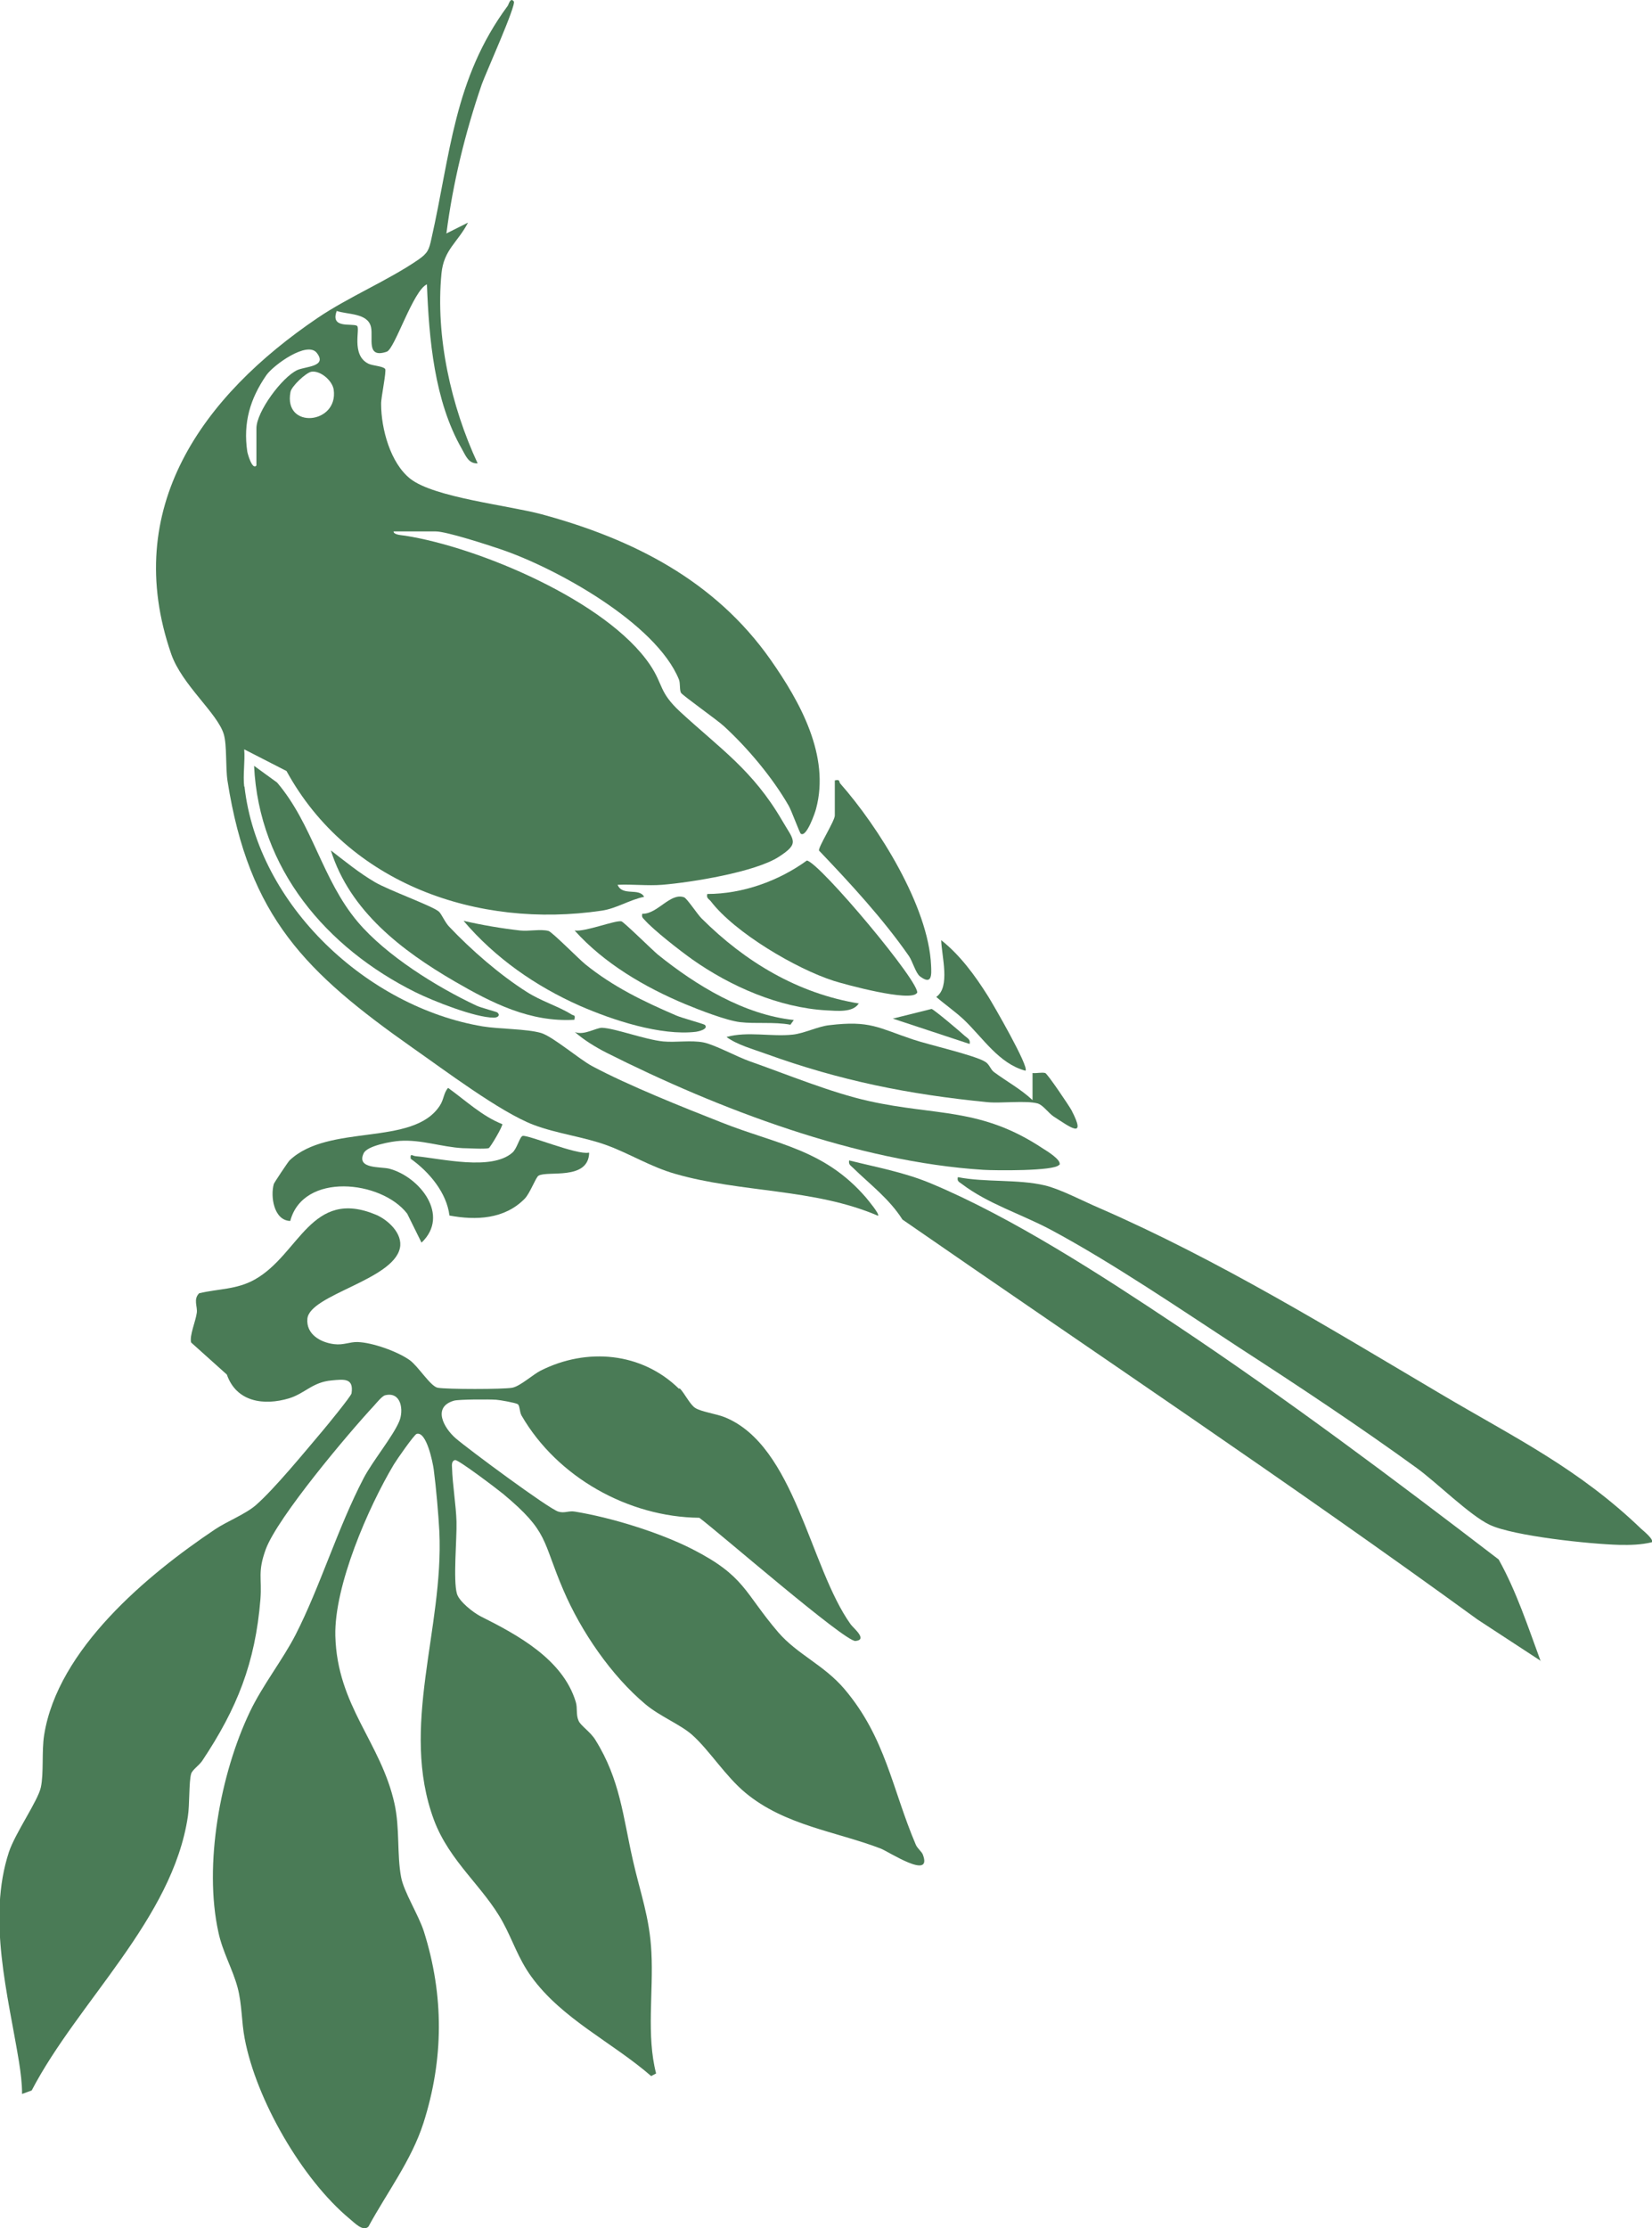 <svg width="135" height="182" viewBox="0 0 135 182" fill="none" xmlns="http://www.w3.org/2000/svg">
<g clip-path="url(#clip0_64_834)">
<path d="M55.554 113.406C55.938 113.791 56.399 114.753 56.821 115.003C57.301 115.311 58.548 115.484 59.22 115.754C64.977 118.082 66.166 128.01 69.525 132.686C69.774 133.013 70.925 133.936 69.908 134.033C69.045 134.11 58.663 125.086 57.147 123.97C51.352 123.912 45.537 120.66 42.62 115.619C42.448 115.311 42.486 114.811 42.313 114.695C42.16 114.58 40.855 114.349 40.548 114.33C40.03 114.291 37.497 114.291 37.094 114.407C35.309 114.926 36.269 116.639 37.247 117.485C38.226 118.332 44.866 123.258 45.633 123.469C46.151 123.623 46.478 123.373 46.996 123.469C49.951 123.95 53.885 125.163 56.571 126.529C60.908 128.741 60.793 130.05 63.595 133.321C65.149 135.129 67.318 135.976 69.006 137.958C72.384 141.941 72.902 146.135 74.84 150.676C74.974 150.984 75.32 151.234 75.416 151.484C76.222 153.62 72.614 151.234 71.962 150.984C68.277 149.579 64.132 149.098 60.928 146.443C59.296 145.096 57.972 142.96 56.571 141.71C55.593 140.844 53.923 140.19 52.753 139.208C49.951 136.861 47.495 133.263 46.055 129.915C44.271 125.778 44.885 125.163 41.124 122.026C40.682 121.661 37.439 119.198 37.19 119.256C36.902 119.313 36.921 119.66 36.94 119.89C36.979 121.276 37.267 122.931 37.305 124.297C37.343 125.663 37.017 129.088 37.343 130.184C37.535 130.819 38.667 131.704 39.262 132.012C42.256 133.513 45.998 135.514 47.053 139.016C47.207 139.516 47.053 140.055 47.284 140.555C47.437 140.94 48.282 141.479 48.665 142.133C50.68 145.365 50.91 148.386 51.716 151.927C52.311 154.582 53.098 156.621 53.232 159.469C53.405 162.721 52.81 166.242 53.616 169.359L53.213 169.571C50.028 166.8 45.921 164.914 43.407 161.432C42.352 159.969 41.91 158.507 41.105 157.025C39.531 154.12 36.748 152.081 35.463 148.656C32.642 141.056 36.269 133.051 35.904 125.105C35.827 123.662 35.635 121.468 35.444 120.025C35.367 119.448 34.849 116.87 34.043 117.12C33.832 117.197 32.411 119.236 32.181 119.621C30.09 123.123 27.307 129.53 27.403 133.609C27.556 139.362 31.126 142.287 32.239 147.328C32.68 149.31 32.431 151.484 32.776 153.312C32.987 154.505 34.215 156.429 34.638 157.757C36.288 162.971 36.269 168.204 34.599 173.419C33.62 176.459 31.625 179.076 30.109 181.866C29.667 182.308 28.977 181.558 28.574 181.231C24.678 177.998 20.936 171.495 19.996 166.511C19.727 165.107 19.785 163.741 19.42 162.355C19.017 160.835 18.192 159.45 17.846 157.814C16.637 152.311 18 144.884 20.418 139.824C21.454 137.65 23.105 135.572 24.16 133.513C26.175 129.569 27.595 124.797 29.725 120.718C30.454 119.333 32.105 117.331 32.623 116.1C33.006 115.196 32.795 113.637 31.471 113.964C31.222 114.022 30.761 114.599 30.55 114.83C28.439 117.101 22.701 123.912 21.723 126.529C21.032 128.414 21.416 128.876 21.282 130.627C20.859 135.822 19.382 139.535 16.522 143.826C16.273 144.192 15.697 144.577 15.62 144.884C15.429 145.539 15.505 147.405 15.352 148.367C14.104 156.737 6.371 163.49 2.591 170.744L1.804 171.033C1.804 170.167 1.689 169.282 1.554 168.416C0.652 162.913 -1.055 156.718 0.729 151.272C1.247 149.714 3.109 147.078 3.339 145.981C3.588 144.808 3.397 143.037 3.608 141.71C4.721 134.706 12.032 128.626 17.578 124.912C18.556 124.258 20.053 123.681 20.917 122.931C22.452 121.584 24.927 118.563 26.328 116.908C26.674 116.504 28.689 114.041 28.727 113.81C28.919 112.54 28.113 112.656 27.096 112.752C25.542 112.887 24.927 113.81 23.623 114.214C21.569 114.83 19.324 114.522 18.537 112.271L15.62 109.654C15.467 109.096 15.985 107.942 16.081 107.23C16.158 106.73 15.774 106.133 16.273 105.633C17.885 105.248 19.343 105.344 20.84 104.498C24.486 102.439 25.426 96.994 30.742 99.226C31.721 99.649 32.93 100.765 32.68 101.939C32.124 104.555 25.311 105.748 25.119 107.711C25.004 108.981 26.194 109.654 27.307 109.789C28.075 109.885 28.574 109.597 29.226 109.616C30.435 109.654 32.488 110.385 33.486 111.097C34.196 111.617 35.175 113.233 35.77 113.349C36.518 113.483 41.105 113.483 41.853 113.349C42.505 113.233 43.542 112.271 44.194 111.944C47.955 110.058 52.426 110.443 55.478 113.426L55.554 113.406Z" fill="#4A7B56"/>
<path d="M19.977 64.226C21.07 73.962 30.032 82.255 39.435 83.833C40.836 84.064 43.004 84.025 44.213 84.371C45.173 84.66 47.322 86.507 48.397 87.084C51.352 88.662 55.785 90.432 58.97 91.683C63.48 93.472 67.356 93.857 70.772 97.821C70.925 98.013 71.904 99.168 71.751 99.302C66.512 97.051 60.563 97.436 55.171 95.877C53.156 95.3 51.486 94.242 49.605 93.549C47.725 92.857 45.537 92.606 43.599 91.875C40.874 90.836 36.307 87.392 33.716 85.584C25.004 79.446 20.341 74.924 18.595 63.803C18.422 62.706 18.556 60.878 18.288 59.974C17.77 58.242 14.872 55.953 13.989 53.413C9.864 41.483 16.58 32.325 25.945 25.975C28.497 24.244 31.74 22.897 34.196 21.203C34.964 20.665 35.06 20.395 35.252 19.51C36.806 12.66 37.075 6.446 41.488 0.481C41.565 0.385 41.699 -0.25 41.987 0.115C42.218 0.385 39.684 6.003 39.377 6.869C38.015 10.832 37.017 14.912 36.48 19.068L38.245 18.183C37.401 19.818 36.269 20.376 36.077 22.339C35.578 27.495 36.864 33.191 39.032 37.847C38.284 37.885 38.053 37.212 37.746 36.673C35.482 32.729 35.06 27.668 34.887 23.224C33.755 23.724 32.258 28.515 31.605 28.727C29.898 29.304 30.512 27.611 30.32 26.726C30.07 25.552 28.401 25.706 27.518 25.398C26.962 26.88 28.765 26.379 29.168 26.61C29.476 26.783 28.65 28.996 30.109 29.708C30.473 29.881 31.279 29.9 31.471 30.131C31.605 30.285 31.126 32.498 31.145 32.998C31.145 34.999 31.893 37.828 33.544 39.117C35.501 40.637 41.508 41.272 44.252 42.003C51.716 44.023 58.414 47.41 62.962 53.874C65.379 57.319 67.855 61.744 66.684 66.073C66.608 66.381 65.898 68.44 65.437 68.094C65.341 68.017 64.669 66.189 64.458 65.823C63.134 63.514 61.1 61.09 59.143 59.3C58.625 58.819 55.746 56.78 55.65 56.587C55.516 56.337 55.612 55.837 55.478 55.491C53.597 50.892 45.403 46.37 40.874 44.85C39.857 44.504 36.48 43.407 35.616 43.407H32.162C32.162 43.696 32.872 43.715 33.102 43.754C39.128 44.697 49.605 49.103 53.117 54.298C54.23 55.953 53.827 56.511 55.593 58.146C58.874 61.167 61.522 62.918 63.902 66.997C64.861 68.651 65.379 68.863 63.652 69.979C61.733 71.23 56.495 72.076 54.115 72.269C52.925 72.365 51.678 72.211 50.469 72.269C50.872 73.231 52.215 72.481 52.638 73.25C51.429 73.5 50.373 74.212 49.145 74.385C39.051 75.867 28.478 72.23 23.412 62.975L19.957 61.205C20.034 62.187 19.842 63.303 19.957 64.265L19.977 64.226ZM20.955 38.039V34.98C20.955 33.633 23.047 30.805 24.294 30.227C24.985 29.919 26.77 29.958 25.887 28.823C25.1 27.822 22.337 29.823 21.761 30.651C20.437 32.575 19.861 34.518 20.207 36.885C20.226 37.019 20.61 38.443 20.955 38.02V38.039ZM25.446 30.362C25.004 30.439 23.814 31.555 23.738 32.017C23.143 35.095 27.672 34.672 27.269 31.824C27.154 31.074 26.175 30.247 25.446 30.362Z" fill="#4A7B56"/>
<path d="M125.923 135.668L120.742 132.281C105.313 121.064 89.424 110.462 73.746 99.61C72.672 97.917 71.098 96.743 69.697 95.377C69.505 95.185 69.333 95.127 69.39 94.781C71.693 95.358 73.881 95.743 76.087 96.666C82.727 99.437 90.077 104.209 96.083 108.211C105.122 114.233 113.853 120.775 122.469 127.375C123.927 129.992 124.868 132.878 125.904 135.687L125.923 135.668Z" fill="#4A7B56"/>
<path d="M134.117 124.874C134.29 125.028 135.192 125.759 134.981 125.97C134.098 126.182 133.215 126.201 132.313 126.182C129.991 126.124 123.697 125.47 121.74 124.547C120.109 123.777 117.403 121.083 115.753 119.89C111.109 116.523 106.119 113.214 101.303 110.097C96.505 106.96 90.883 103.131 85.893 100.457C83.475 99.168 80.751 98.34 78.601 96.705C78.371 96.532 78.198 96.493 78.275 96.147C80.52 96.59 83.168 96.301 85.375 96.82C86.623 97.109 88.561 98.129 89.827 98.668C99.556 102.901 108.672 108.5 117.787 113.887C123.774 117.427 128.974 119.929 134.117 124.874Z" fill="#4A7B56"/>
<path d="M86.546 95.146C86.162 95.666 81.269 95.608 80.347 95.55C70.023 94.896 58.702 90.586 49.529 85.969C48.665 85.526 47.687 84.929 46.977 84.294C47.706 84.602 48.742 83.929 49.203 83.948C50.258 83.987 52.695 84.91 54.192 85.064C55.247 85.16 56.456 84.949 57.473 85.141C58.375 85.314 60.218 86.315 61.254 86.68C64.266 87.739 67.951 89.259 71.002 89.932C76.51 91.163 80.156 90.432 85.241 93.819C85.49 93.973 86.834 94.781 86.565 95.166L86.546 95.146Z" fill="#4A7B56"/>
<path d="M74.917 81.12C74.379 81.851 69.121 80.427 68.143 80.119C65.073 79.138 60.064 76.194 58.087 73.616C57.934 73.423 57.704 73.366 57.8 73.019C60.678 73.019 63.633 71.961 65.936 70.287C66.972 70.441 75.397 80.485 74.936 81.12H74.917Z" fill="#4A7B56"/>
<path d="M84.377 89.817V87.643C84.704 87.681 85.126 87.566 85.414 87.643C85.586 87.681 87.352 90.298 87.563 90.683C88.829 93.126 87.429 92.049 86.085 91.183C85.663 90.894 85.222 90.24 84.78 90.125C83.859 89.875 81.806 90.125 80.731 90.028C74.264 89.394 68.699 88.278 62.616 86.084C61.561 85.699 60.218 85.334 59.373 84.699C61.1 84.218 63.038 84.699 64.785 84.506C65.706 84.41 66.857 83.833 67.759 83.737C71.117 83.333 71.751 83.948 74.629 84.91C75.953 85.353 79.618 86.18 80.501 86.719C80.866 86.931 80.923 87.335 81.23 87.566C82.266 88.335 83.418 88.951 84.377 89.855V89.817Z" fill="#4A7B56"/>
<path d="M41.047 91.798C41.143 91.914 40.049 93.761 39.934 93.78C39.55 93.876 38.303 93.78 37.804 93.78C36.077 93.684 34.426 93.068 32.68 93.184C32.028 93.222 30.032 93.569 29.725 94.184C29.092 95.493 31.087 95.281 31.797 95.454C34.292 96.108 36.806 99.264 34.446 101.496L33.275 99.129C31.164 96.397 24.774 95.724 23.719 99.726C22.375 99.687 22.087 97.725 22.375 96.705C22.414 96.589 23.527 94.915 23.661 94.781C26.866 91.741 33.716 93.665 35.923 90.336C36.288 89.797 36.23 89.316 36.614 88.855C38.034 89.874 39.416 91.183 41.047 91.818V91.798Z" fill="#4A7B56"/>
<path d="M40.663 82.717C40.893 82.928 40.682 83.121 40.356 83.121C38.821 83.121 35.386 81.755 33.947 81.043C26.674 77.425 21.166 70.96 20.763 62.552L22.644 63.918C25.561 67.343 26.309 71.826 29.226 75.29C31.548 78.041 35.693 80.62 38.936 82.139C39.301 82.313 40.586 82.64 40.644 82.698L40.663 82.717Z" fill="#4A7B56"/>
<path d="M35.866 74.463C36.077 74.636 36.365 75.348 36.71 75.694C38.495 77.58 40.836 79.619 43.023 81.004C44.213 81.774 45.652 82.198 46.689 82.852C46.9 82.986 47.034 82.852 46.938 83.294C43.311 83.506 40.203 81.928 37.151 80.158C32.853 77.657 28.593 74.424 27.038 69.46C28.209 70.364 29.36 71.307 30.646 72.058C31.759 72.712 35.29 73.982 35.846 74.443L35.866 74.463Z" fill="#4A7B56"/>
<path d="M68.22 63.745C68.68 63.63 68.546 63.861 68.661 63.995C71.789 67.536 75.876 74.039 76.087 78.849C76.126 79.638 76.164 80.485 75.186 79.754C74.84 79.504 74.571 78.522 74.284 78.099C72.173 75.059 69.467 72.134 66.934 69.479C66.819 69.248 68.22 67.055 68.22 66.612V63.745Z" fill="#4A7B56"/>
<path d="M57.589 83.698C57.953 84.064 57.032 84.256 56.879 84.275C53.981 84.622 50.047 83.313 47.399 82.159C43.753 80.543 40.471 78.253 37.881 75.213C39.397 75.559 40.97 75.829 42.505 76.002C43.215 76.079 44.194 75.867 44.827 76.04C45.134 76.136 47.303 78.33 47.821 78.753C50.105 80.6 52.58 81.793 55.267 82.948C55.708 83.14 57.473 83.621 57.569 83.698H57.589Z" fill="#4A7B56"/>
<path d="M48.147 94.165C48.07 96.455 44.731 95.589 44.002 96.032C43.772 96.186 43.311 97.475 42.87 97.917C41.22 99.591 38.898 99.687 36.729 99.283C36.499 97.417 35.079 95.724 33.563 94.646C33.505 94.146 33.697 94.415 33.966 94.435C36.058 94.627 40.164 95.647 41.872 94.146C42.256 93.819 42.467 92.838 42.716 92.78C43.158 92.684 47.168 94.358 48.109 94.146L48.147 94.165Z" fill="#4A7B56"/>
<path d="M70.196 81.928C69.736 82.736 68.373 82.563 67.548 82.525C63.672 82.313 59.68 80.562 56.552 78.349C55.554 77.637 53.424 75.983 52.676 75.136C52.522 74.963 52.426 74.924 52.484 74.636C53.731 74.674 54.768 72.885 55.9 73.289C56.149 73.385 57.013 74.713 57.339 75.021C60.889 78.561 65.207 81.159 70.215 81.967L70.196 81.928Z" fill="#4A7B56"/>
<path d="M64.881 83.294L64.593 83.698C63.269 83.448 61.753 83.64 60.467 83.486C59.354 83.352 57.128 82.486 56.015 82.024C52.695 80.639 49.375 78.695 46.957 76.002C47.782 76.136 50.258 75.155 50.776 75.251C50.968 75.29 53.29 77.579 53.751 77.964C56.879 80.485 60.812 82.89 64.881 83.313V83.294Z" fill="#4A7B56"/>
<path d="M83.782 87.45C81.633 86.873 80.347 84.795 78.774 83.294C78.102 82.659 77.22 82.043 76.51 81.428C77.68 80.62 76.951 78.118 76.913 76.79C78.467 78.022 79.676 79.677 80.731 81.351C81.134 81.986 84.128 87.161 83.802 87.45H83.782Z" fill="#4A7B56"/>
<path d="M79.254 85.276L72.96 83.198L76.126 82.409C76.318 82.447 78.505 84.294 78.832 84.602C79.043 84.795 79.331 84.891 79.234 85.276H79.254Z" fill="#4A7B56"/>
</g>
<defs>
<clipPath id="clip0_64_834">
<rect width="135" height="182" fill="white"/>
</clipPath>
</defs>
</svg>
